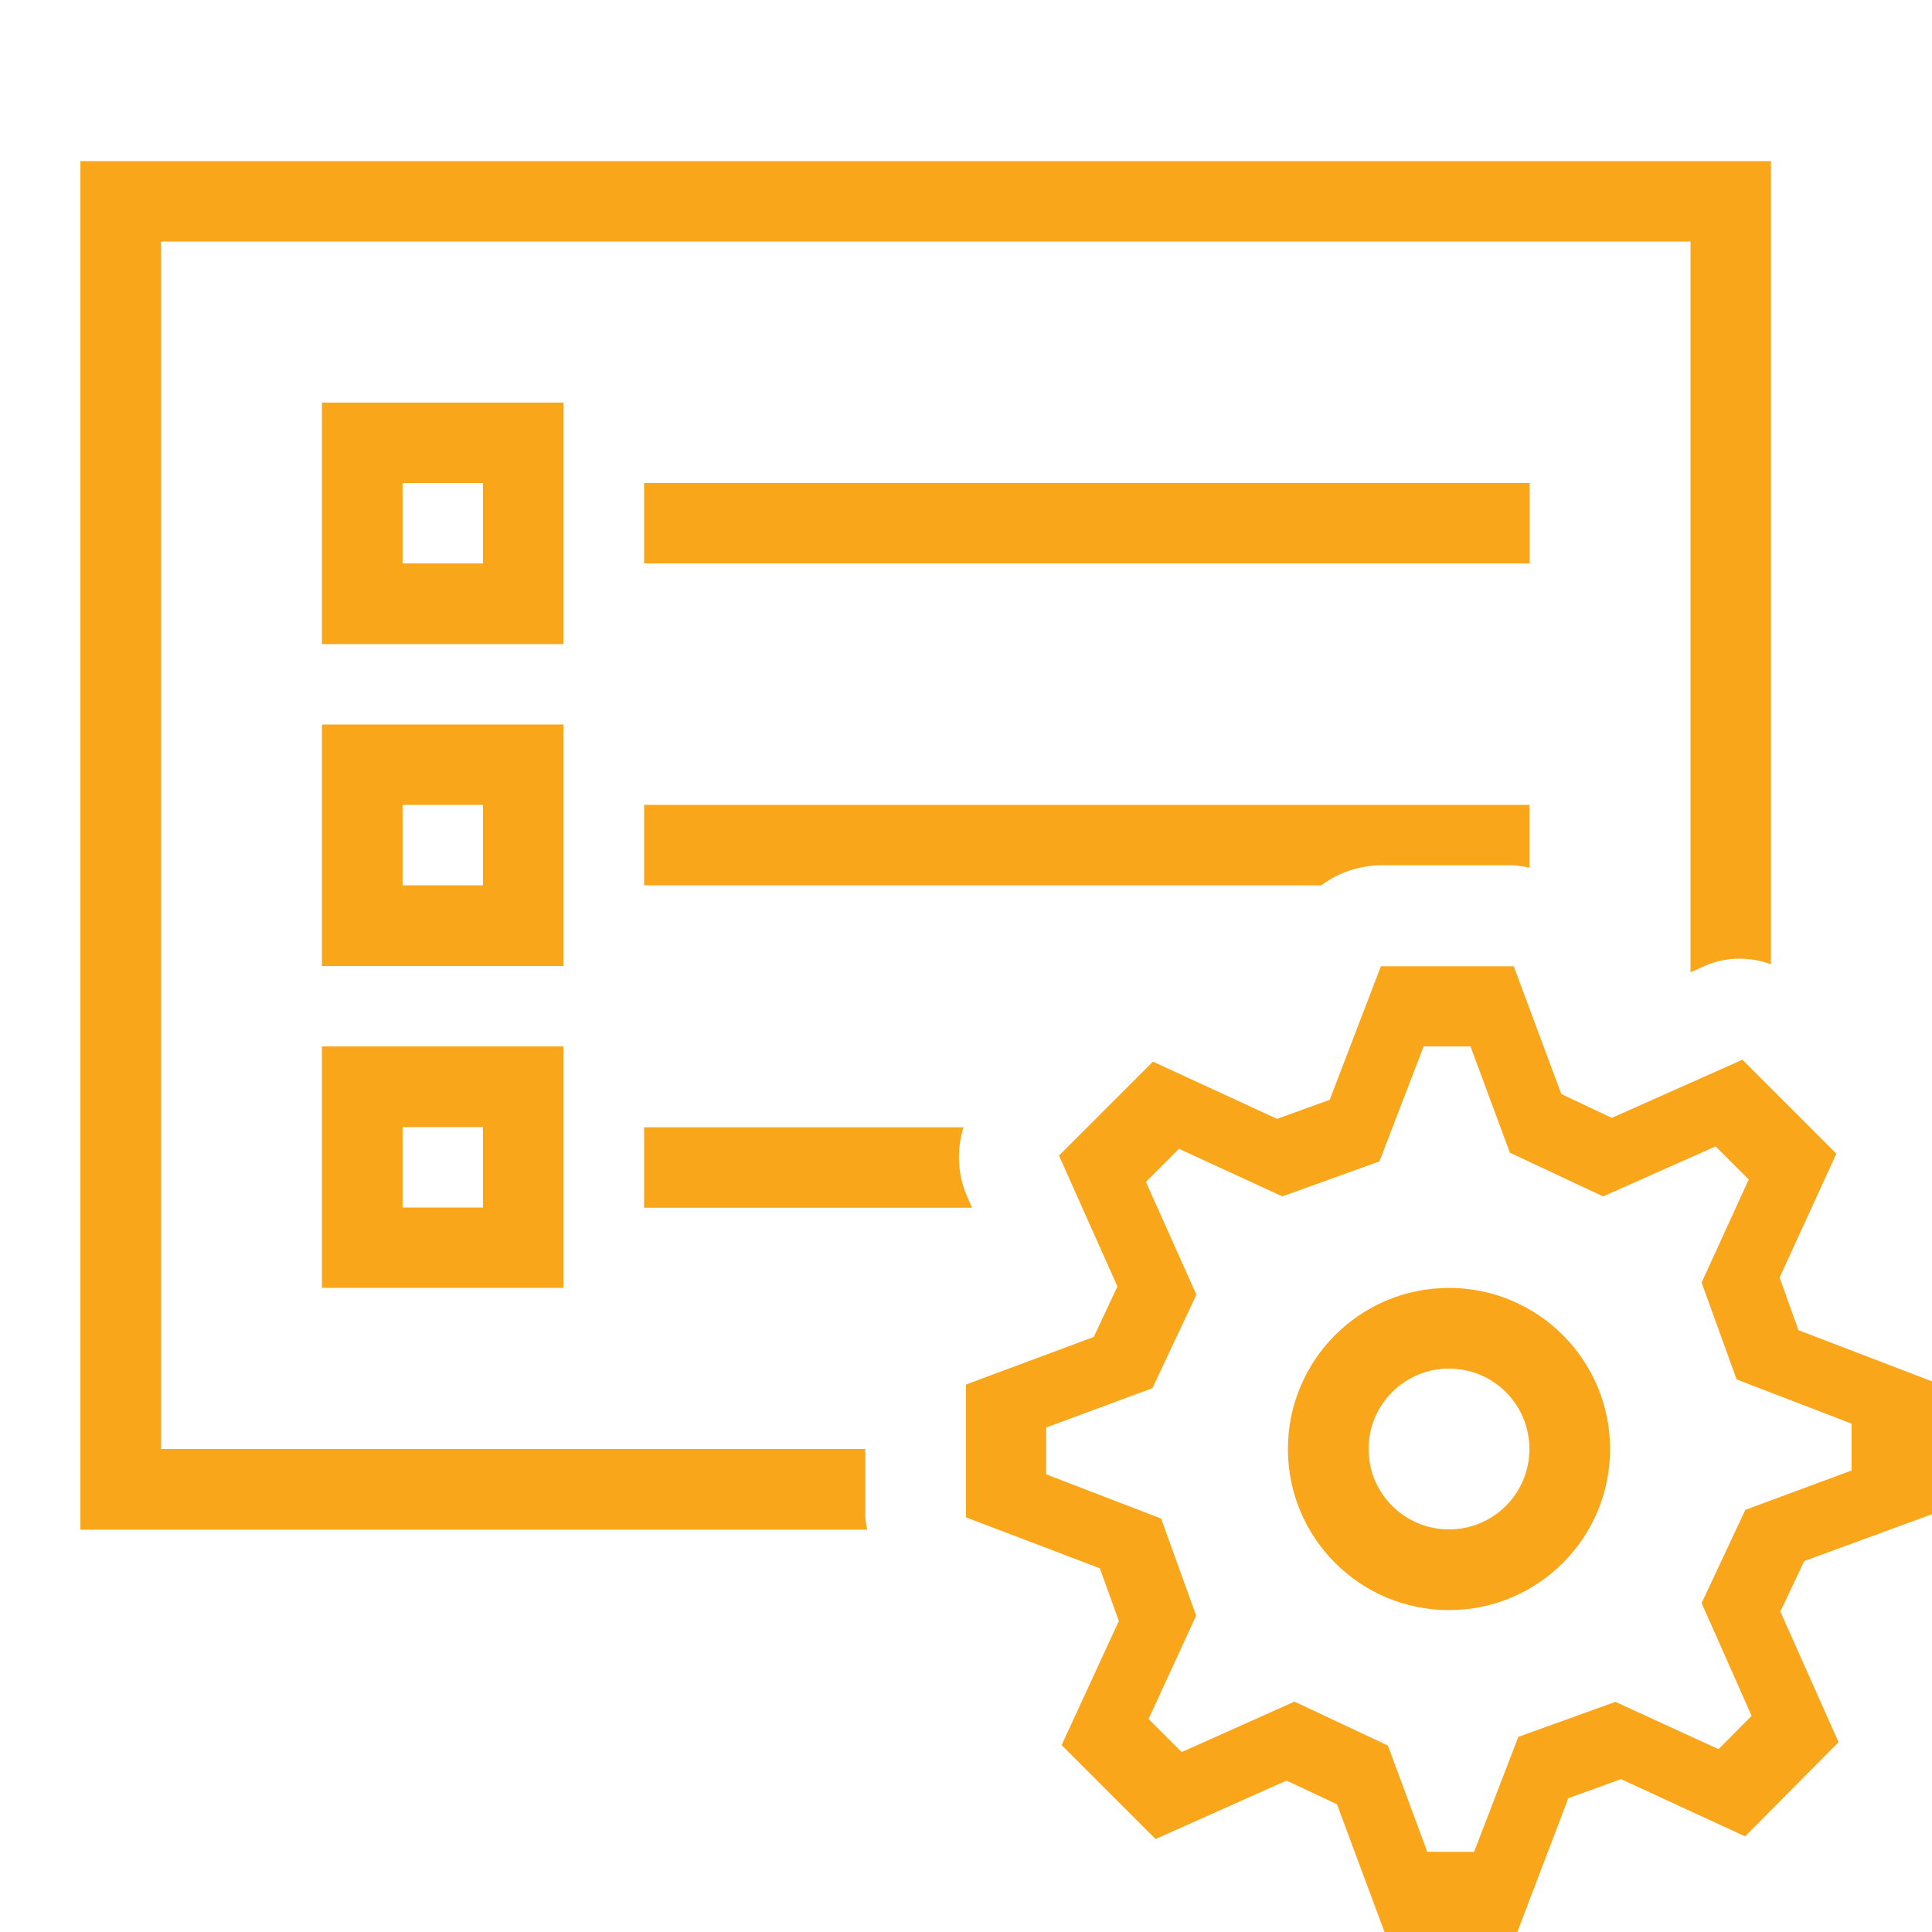 <?xml version="1.0" encoding="utf-8"?>
<!-- Generator: Adobe Illustrator 27.1.1, SVG Export Plug-In . SVG Version: 6.00 Build 0)  -->
<svg version="1.1" id="Layer_1" xmlns="http://www.w3.org/2000/svg" xmlns:xlink="http://www.w3.org/1999/xlink" x="0px" y="0px"
	 viewBox="0 0 800 800" style="enable-background:new 0 0 800 800;" xml:space="preserve">
<style type="text/css">
	.st0{fill:#FAA61A;}
	.st1{fill:none;}
</style>
<path class="st0" d="M399,466.7c-3,9.5-2.5,19.7,1.5,28.8l2,4.6H266.7v-33.3H399z M571.7,358.3h55c2.2,0.2,4.4,0.5,6.6,1v-26H266.7
	v33.3h280.4C554.2,361.3,562.8,358.4,571.7,358.3L571.7,358.3z M633.3,200H266.7v33.3h366.7V200z M133.3,433.3h100v100h-100V433.3z
	 M166.7,500H200v-33.3h-33.3V500z M358.3,600H66.7V100H700v302.6l4.5-2c9-4.4,19.4-4.8,28.8-1.3V66.7h-700v566.7h325.8
	c-0.4-1.7-0.6-3.4-0.8-5.1V600z M233.3,266.7h-100v-100h100V266.7z M200,200h-33.3v33.3H200V200z M233.3,400h-100V300h100V400z
	 M200,333.3h-33.3v33.3H200V333.3z M666.7,600c0,36.8-29.8,66.7-66.7,66.7c-36.8,0-66.7-29.8-66.7-66.7c0-36.8,29.8-66.7,66.7-66.7
	C636.8,533.3,666.7,563.2,666.7,600z M633.3,600c0-18.4-14.9-33.3-33.3-33.3c-18.4,0-33.3,14.9-33.3,33.3
	c0,18.4,14.9,33.3,33.3,33.3C618.4,633.3,633.3,618.4,633.3,600z M747.1,646.4l-9.9,20.9l24.1,54.1l-38.7,39l-51.4-23.7l-21.8,7.9
	L628.3,800h-55l-19.7-52.9l-20.9-9.8l-54.2,24.2l-38.9-38.9l23.7-51.4l-7.9-21.8L400,628.3v-55l52.9-19.7l9.8-20.9l-24.2-54.2
	l38.9-38.9l51.4,23.7l21.8-7.9l21.2-55.3h55l19.7,52.9l20.9,9.9l54.1-24.1l38.9,38.9l-23.5,51.3l7.8,21.8l55.3,21.2v55L747.1,646.4z
	 M704.6,663.8l18.1-38.6l44-16.3v-19.4l-47.6-18.3l-14.5-40.1l19.5-42.7l-13.7-13.7l-46.6,20.7l-38.6-18.1l-16.3-44h-19.4
	l-18.3,47.6L531,495.4l-42.8-19.7l-13.7,13.7l20.9,46.7l-18.2,38.7l-44,16.3v19.4l47.6,18.3l14.5,40.2l-19.7,42.8l13.7,13.7
	l46.7-20.9l38.7,18.2l16.3,44h19.4l18.3-47.6l40.2-14.5l42.7,19.6l13.7-13.8L704.6,663.8z"/>
<path class="st1" d="M0,0h800v800H0V0z"/>
</svg>
